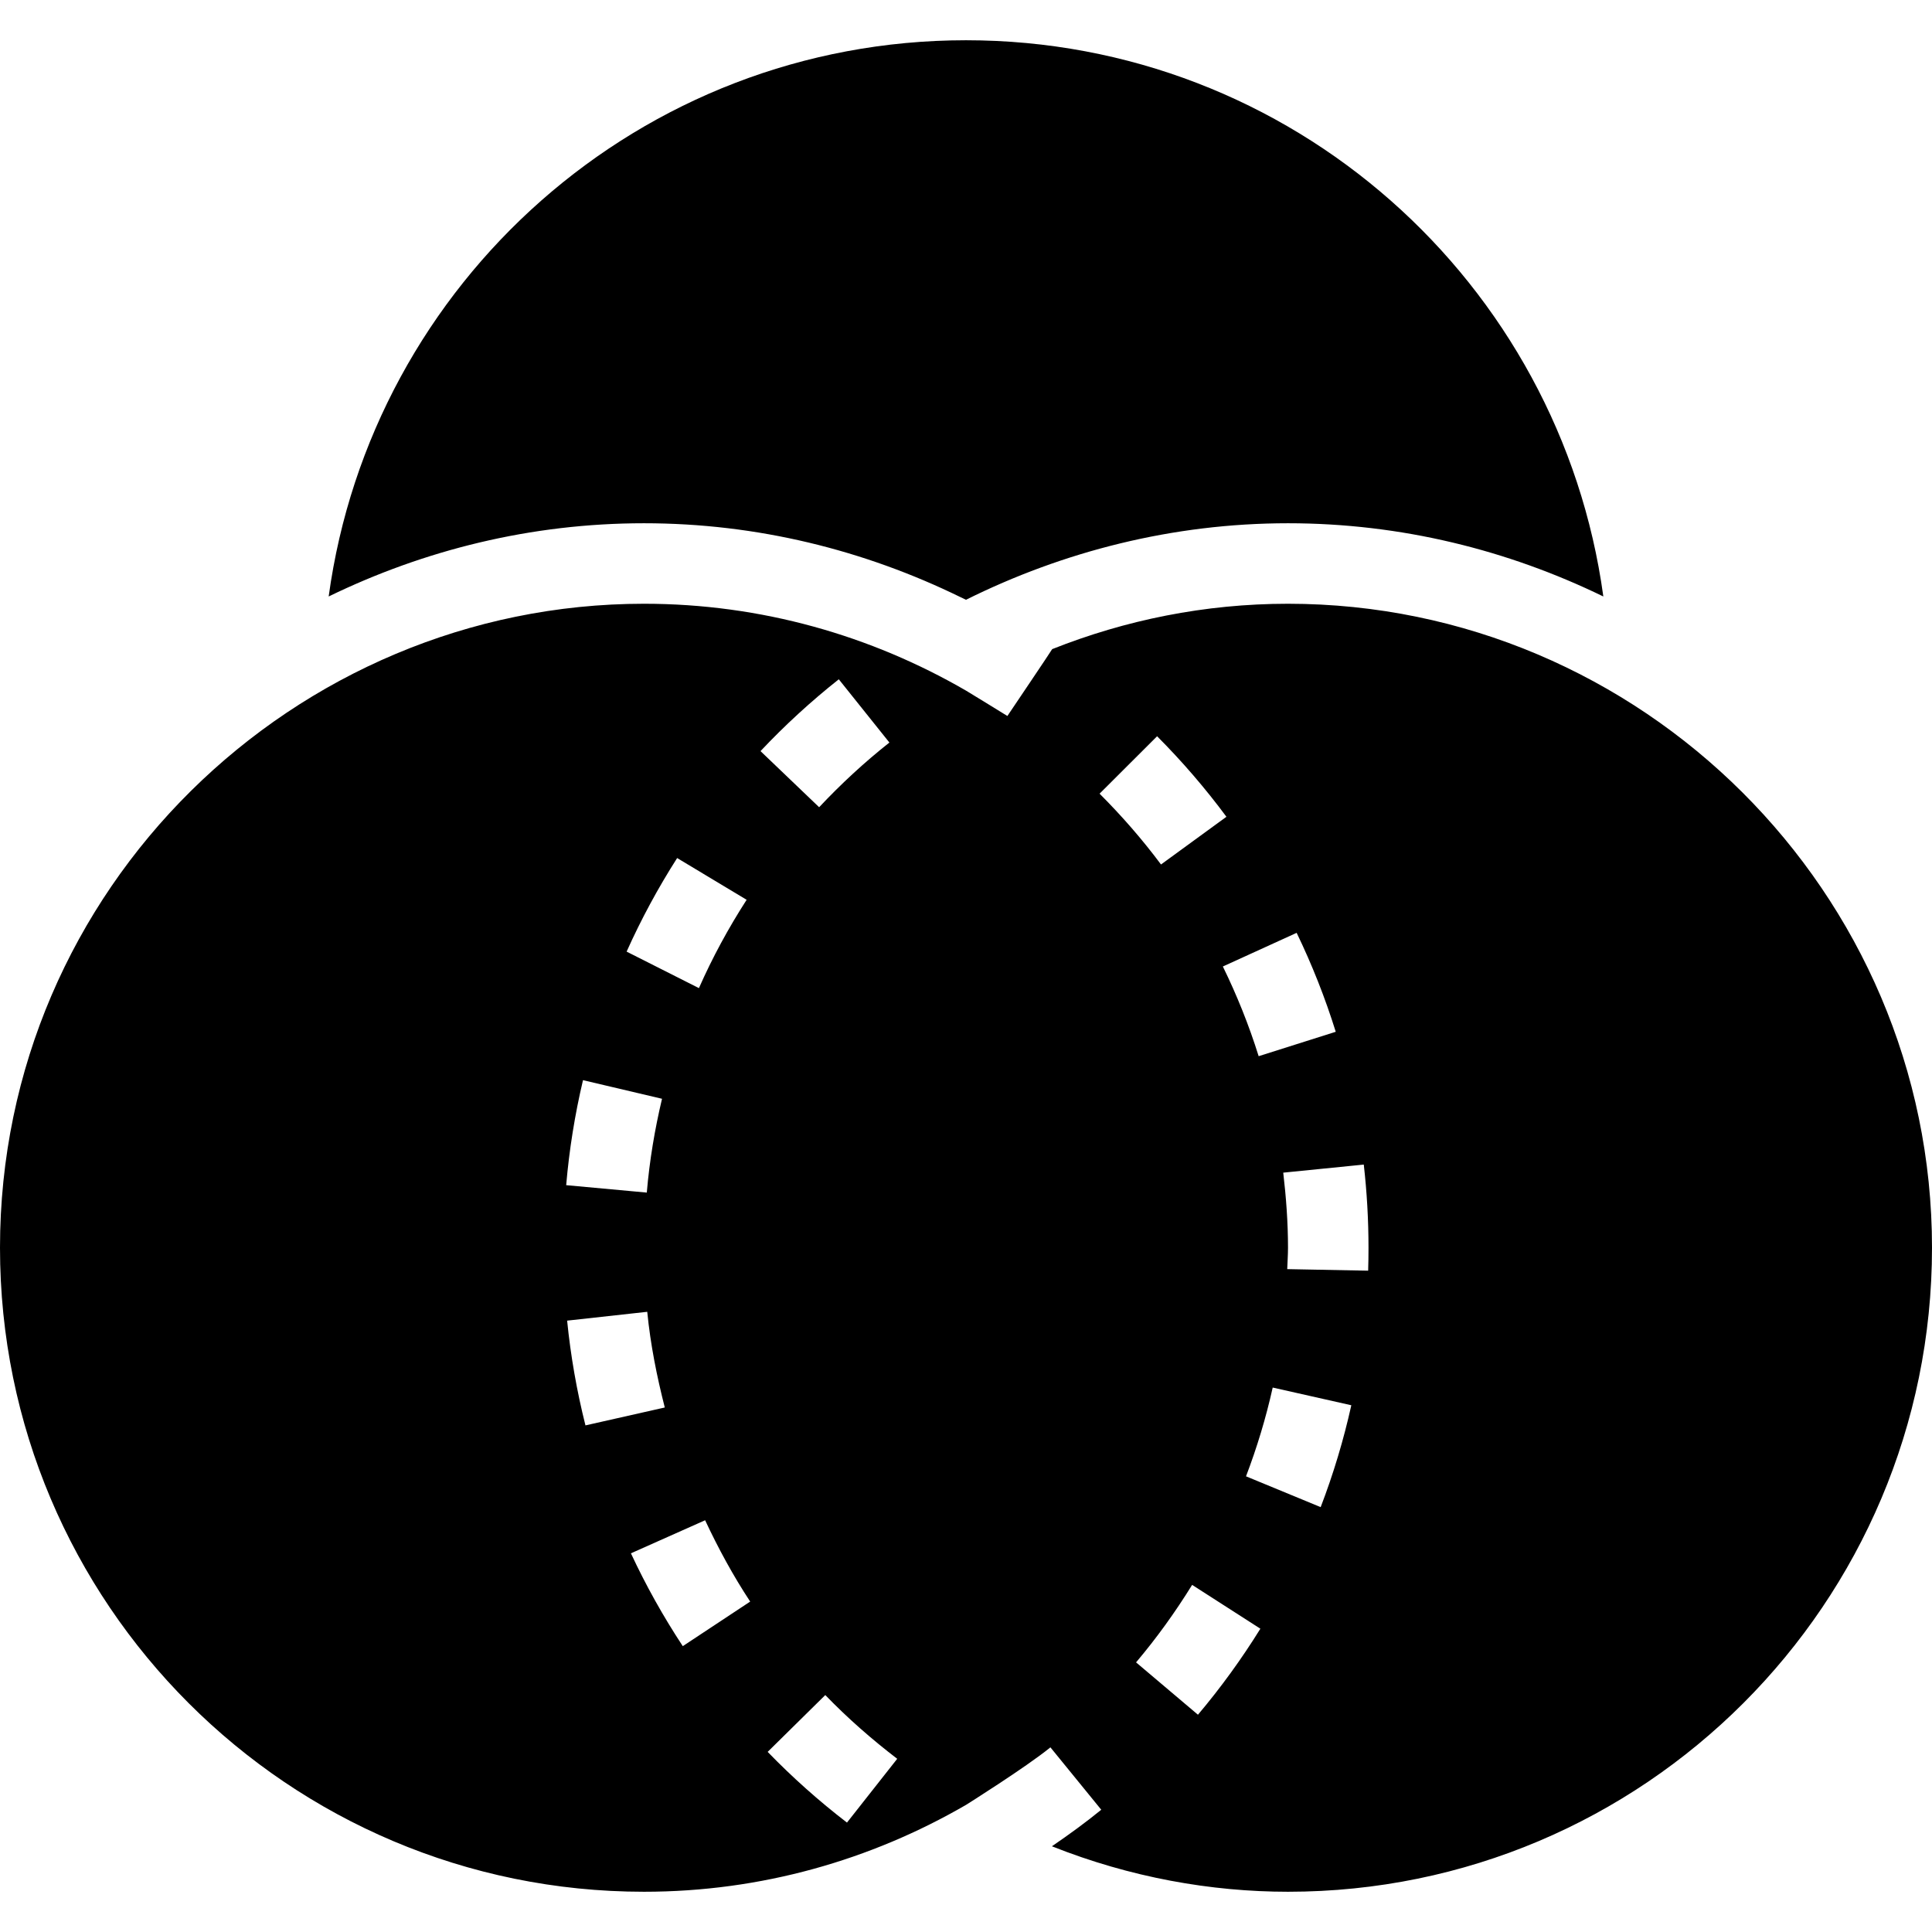 <?xml version="1.0" encoding="UTF-8" standalone="no"?><!-- icon666.com - MILLIONS OF FREE VECTOR ICONS --><svg width="1024" height="1024" version="1.1" id="Capa_1" xmlns="http://www.w3.org/2000/svg" xmlns:xlink="http://www.w3.org/1999/xlink" x="0px" y="0px" viewBox="0 0 383.999 383.999" style="enable-background:new 0 0 383.999 383.999;" xml:space="preserve"><g><g><path d="M256,120c-16.576,0-32.355,3.254-46.873,9.019c0.045,0.03-8.902,13.289-8.902,13.289 c-0.062-0.042-8.203-5.058-8.225-5.045c-18.842-10.916-40.658-17.264-64-17.264c-69.51,0-128,56.582-128,128 c0,70.691,57.309,128,128,128c23.342,0,45.158-6.348,64-17.264c0,0,11.893-7.463,16.722-11.394c0,0,0.037-0.03,0.054-0.043 c0.002-0.002,0.002-0.002,0.002-0.002l10.106,12.404c-3.149,2.565-6.447,4.963-9.81,7.26c15.567,6.193,31.64,9.039,46.926,9.039 c70.691,0,128-57.309,128-128C384,177.314,326.174,120,256,120z M134.588,170.543l13.81,8.297 c-3.592,5.576-6.778,11.43-9.482,17.557l-14.371-7.256C127.418,182.73,130.797,176.473,134.588,170.543z M115.875,214.691 l15.707,3.699c-1.442,6.066-2.486,12.275-3.027,18.645l-16.023-1.474C113.133,228.541,114.258,221.52,115.875,214.691z M112.721,262.486l15.922-1.756c0.642,6.514,1.906,12.83,3.488,19.019l-15.766,3.558 C114.648,276.502,113.422,269.496,112.721,262.486z M135.709,327.184c-3.875-5.875-7.344-12.084-10.309-18.451l14.748-6.572 c2.627,5.61,5.574,11.034,8.957,16.164L135.709,327.184z M166.718,135.014l10.057,12.572c-4.978,3.934-9.627,8.238-13.966,12.855 l-11.652-11.152C155.974,144.174,161.211,139.371,166.718,135.014z M168.342,362.252c-5.57-4.278-10.873-9.006-15.764-14.053 l11.453-11.293c4.432,4.582,9.226,8.785,14.297,12.668L168.342,362.252z M257.718,185.408c3.062,6.338,5.678,12.955,7.771,19.666 l-15.322,4.851c-1.926-6.162-4.32-12.107-7.115-17.828L257.718,185.408z M218.549,157.748l11.434-11.412 c4.963,4.977,9.598,10.362,13.779,16.004l-13.004,9.482C227.037,166.832,222.942,162.142,218.549,157.748z M238.102,340.814 l-12.301-10.406c4.09-4.834,7.799-9.994,11.145-15.4l13.562,8.709C246.81,329.688,242.637,335.439,238.102,340.814z M262.492,299.554l-14.838-6.125c2.172-5.698,3.959-11.586,5.305-17.642l15.625,3.516 C267.061,286.172,265.012,292.986,262.492,299.554z M271.93,252.557l-16.084-0.309C255.893,250.83,256,249.43,256,248 c0-5.058-0.373-10.023-0.946-14.926l16.006-1.606c0.623,5.451,0.939,11.012,0.939,16.531 C272,249.526,271.977,251.043,271.93,252.557z"/></g></g><g><g><path d="M192,8C127.242,8,73.855,56.138,65.326,118.554C84.305,109.328,105.516,104,128,104c22.574,0,43.863,5.379,62.898,14.683 l1.102,0.526C211.264,109.63,233.066,104,256,104c22.484,0,43.695,5.328,62.674,14.554C310.145,56.138,256.758,8,192,8z"/></g></g></svg>